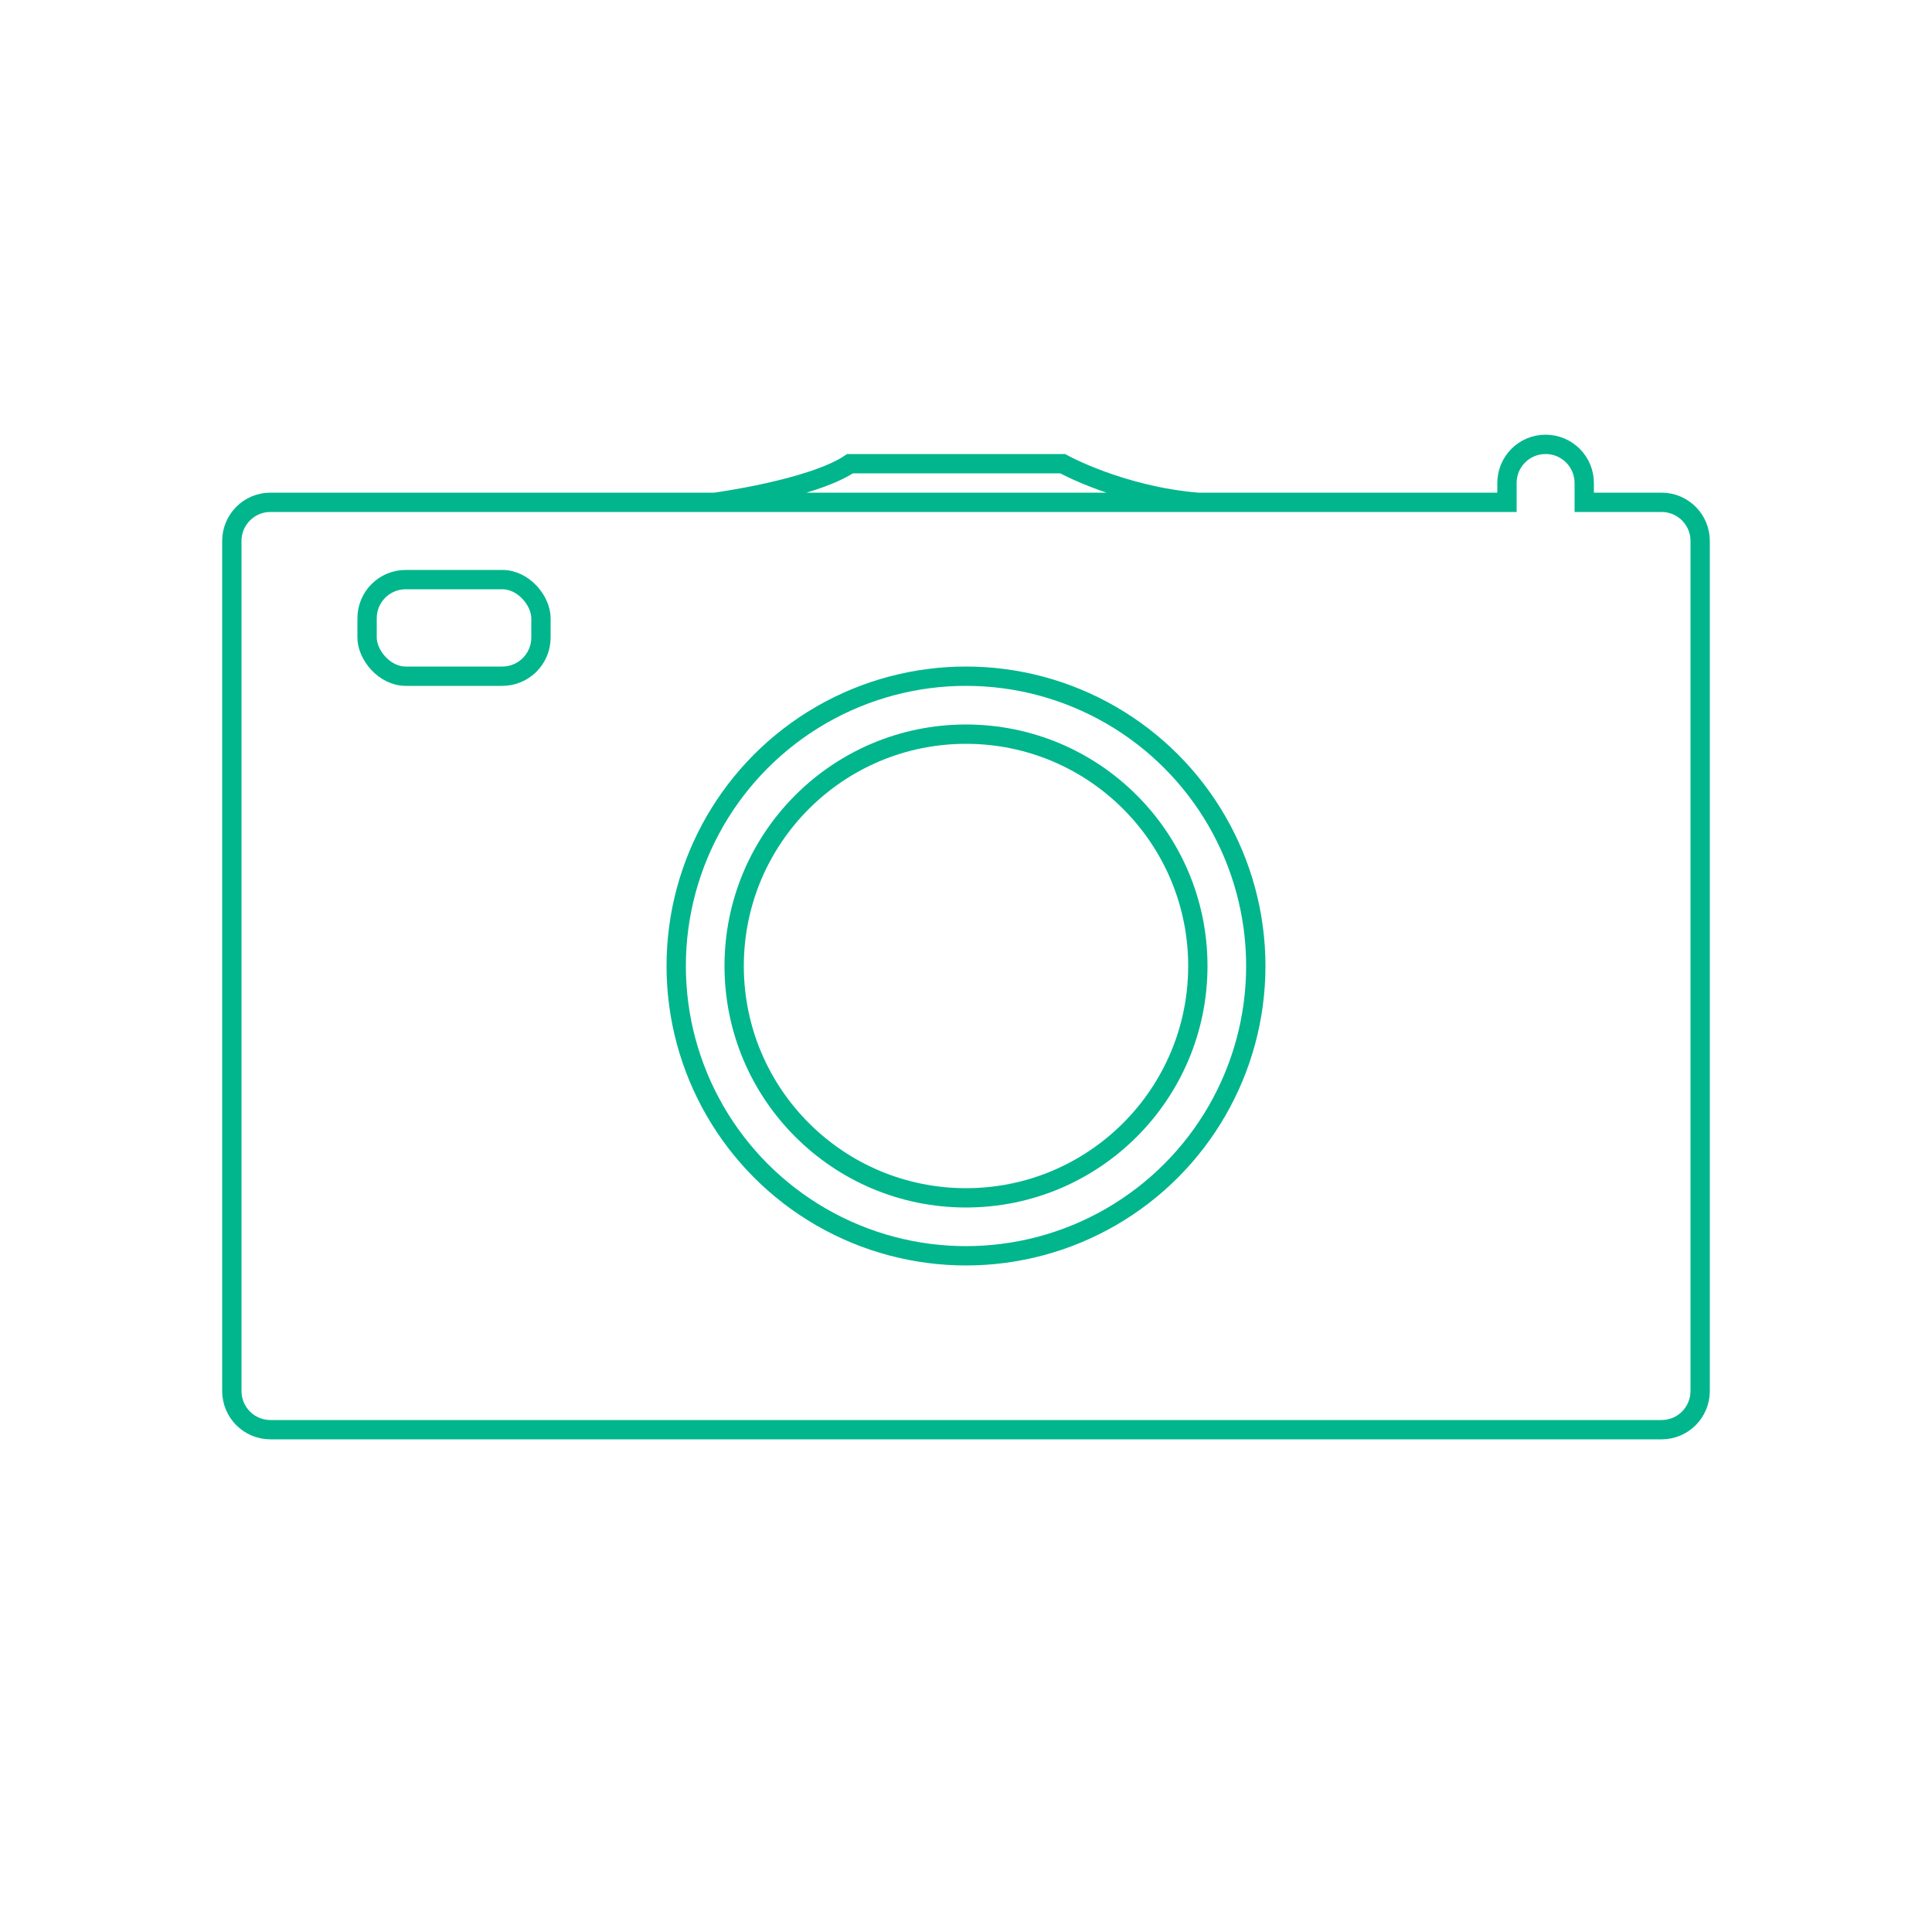 <?xml version="1.0" encoding="UTF-8" standalone="no"?>
<svg width="100px" height="100px" viewBox="0 0 100 100" version="1.1" xmlns="http://www.w3.org/2000/svg" xmlns:xlink="http://www.w3.org/1999/xlink">
    <!-- Generator: Sketch 3.6.1 (26313) - http://www.bohemiancoding.com/sketch -->
    <title>camera</title>
    <desc>Created with Sketch.</desc>
    <defs></defs>
    <g id="icons" stroke="none" stroke-width="1" fill="none" fill-rule="evenodd">
        <g id="camera" transform="translate(12, 23)" stroke="#01B68D">
            <path d="M66,3 L1.994,3 C0.893,3 0,3.896 0,5.001 L0,48.999 C0,50.105 0.893,51 1.994,51 L74.006,51 C75.107,51 76,50.104 76,48.999 L76,5.001 C76,3.895 75.107,3 74.006,3 L70,3 C70,2.998 70,2.997 70,2.995 L70,2.005 C70,0.894 69.105,0 68,0 C66.888,0 66,0.898 66,2.005 L66,2.995 C66,2.997 66,2.998 66,3 Z M25,3 C25,3 30,2.333 32,1 L43,1 C43,1 46,2.667 50,3 L25,3 Z" id="Combined-Shape"></path>
            <rect id="Rectangle-6" x="7" y="7" width="9" height="5" rx="2"></rect>
            <circle id="Oval-10" cx="38" cy="27" r="15"></circle>
            <circle id="Oval-10" cx="38" cy="27" r="12"></circle>
        </g>
    </g>
</svg>